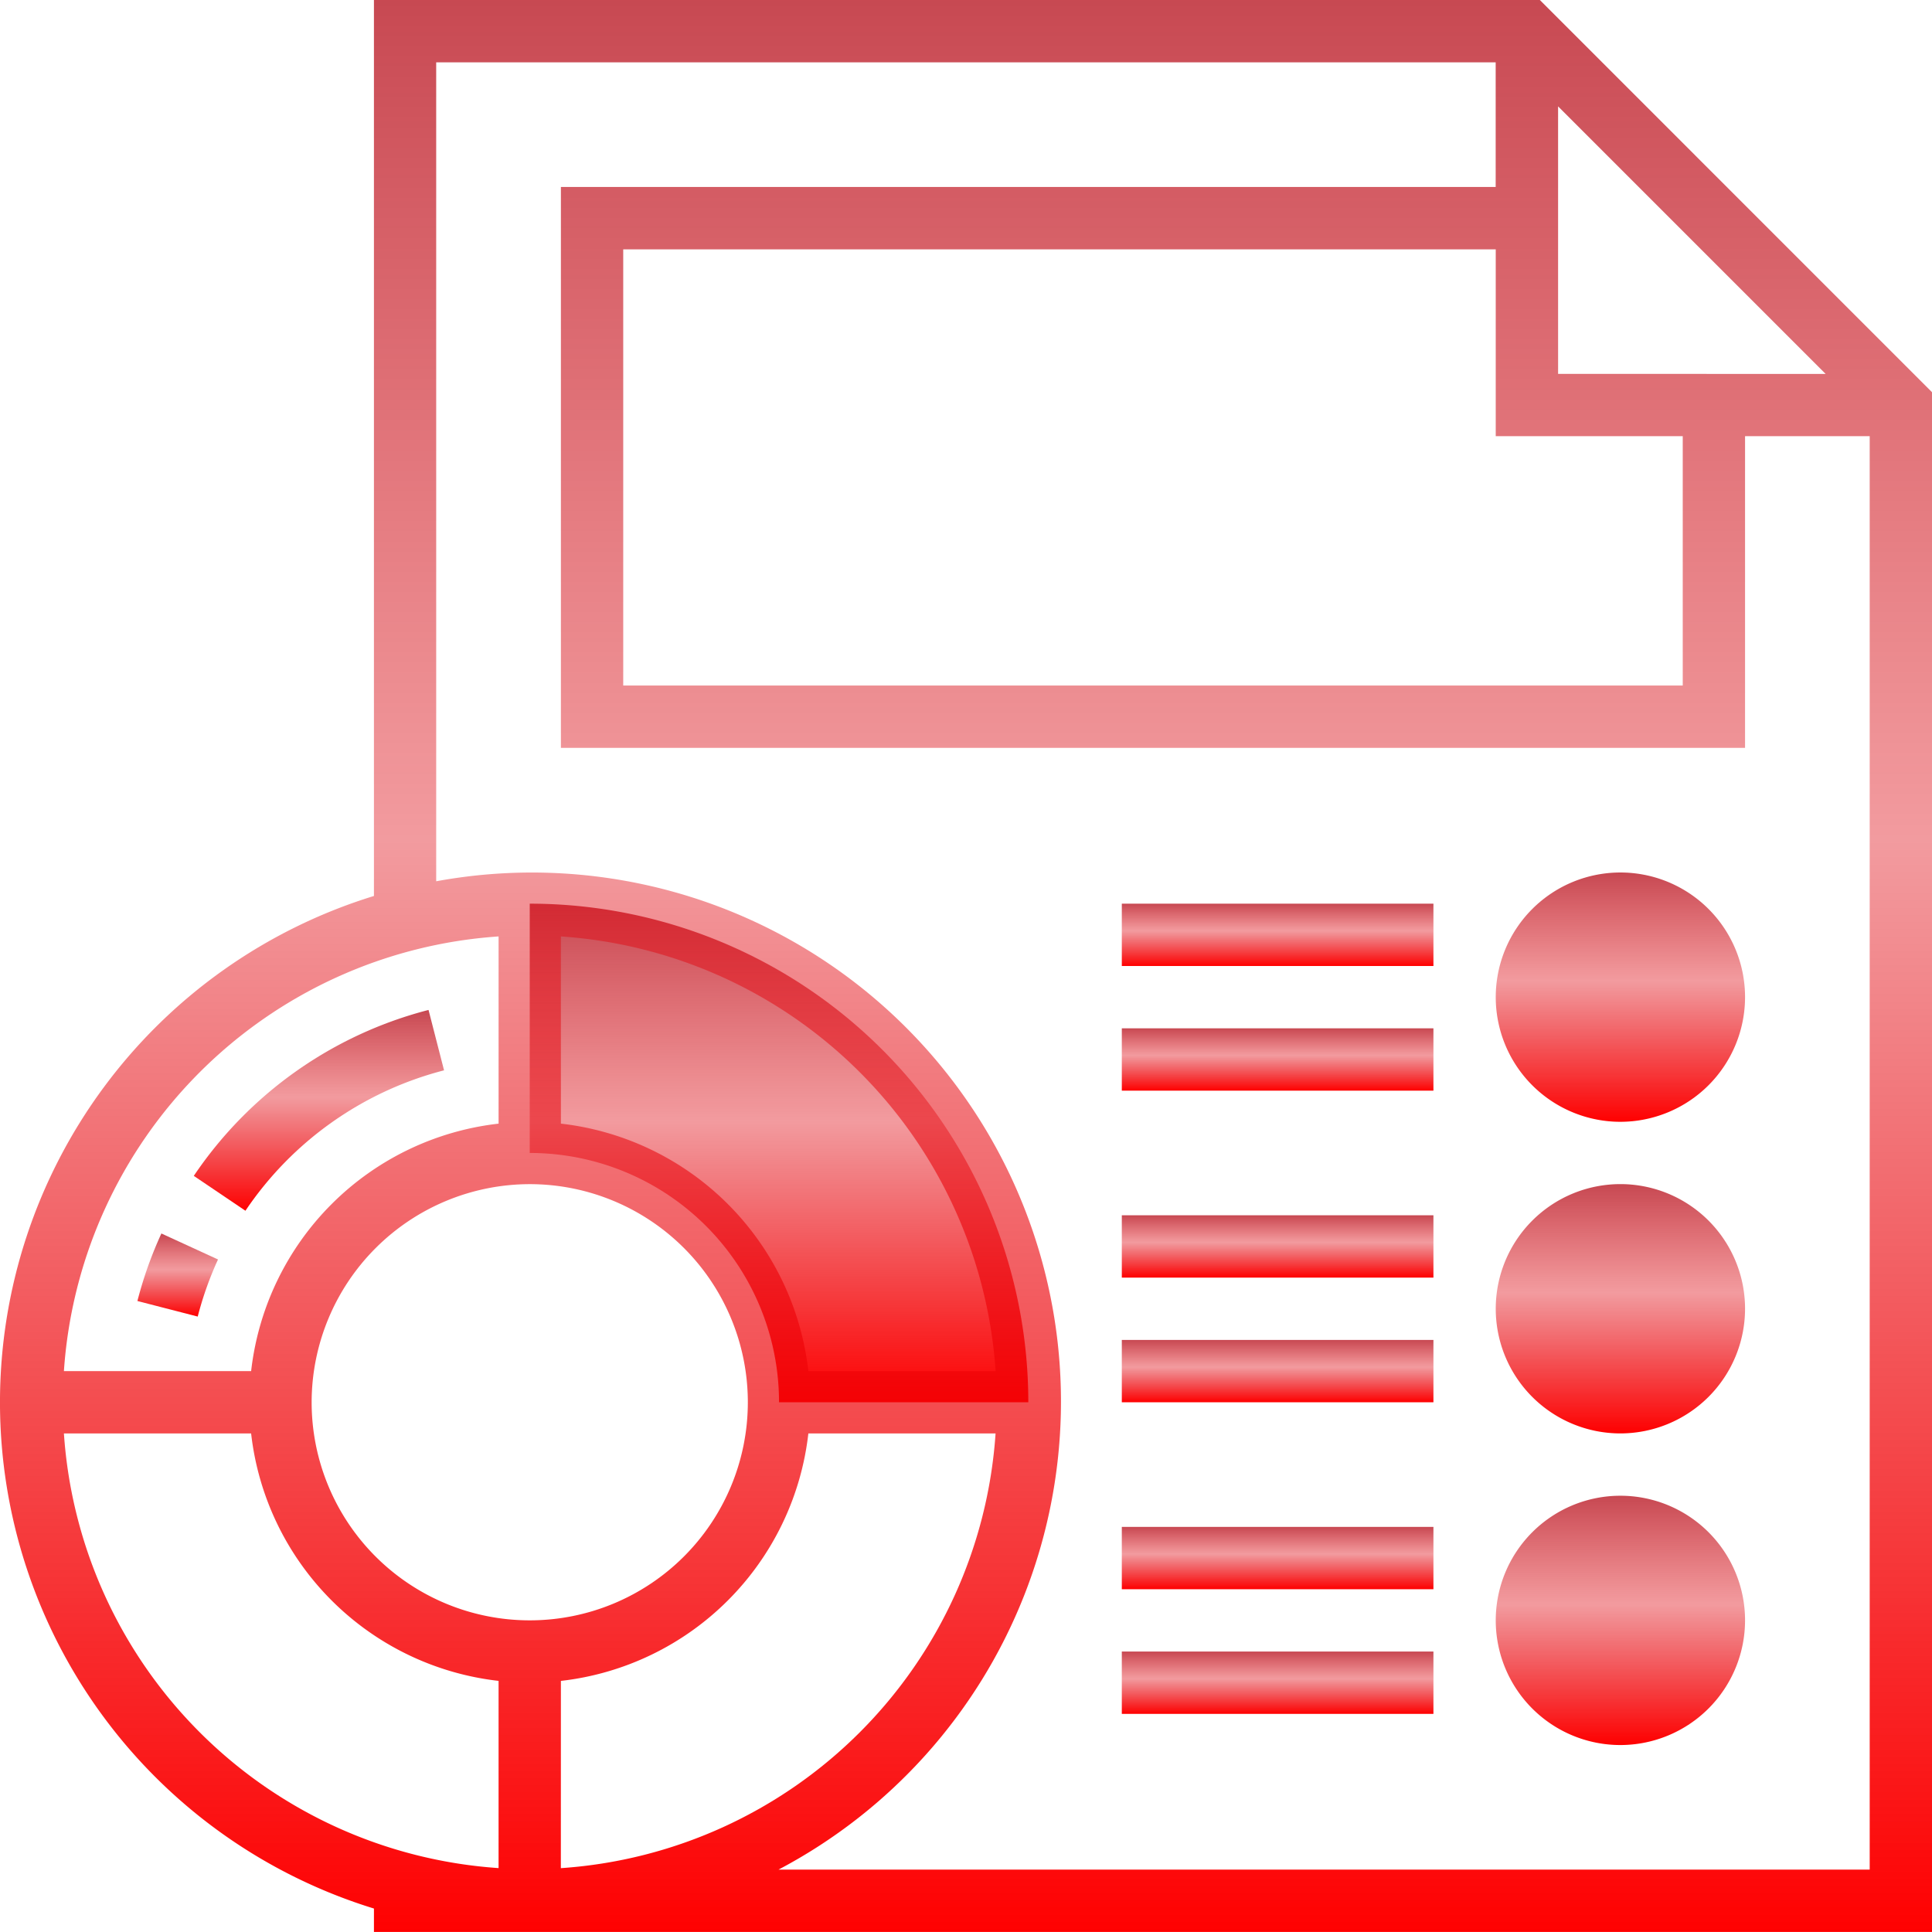 <svg xmlns="http://www.w3.org/2000/svg" xmlns:xlink="http://www.w3.org/1999/xlink" width="131.992" height="131.992" viewBox="0 0 131.992 131.992">
  <defs>
    <linearGradient id="linear-gradient" x1="0.5" x2="0.5" y2="1" gradientUnits="objectBoundingBox">
      <stop offset="0" stop-color="#b20411" stop-opacity="0.729"/>
      <stop offset="0.435" stop-color="#df060f" stop-opacity="0.4"/>
      <stop offset="1" stop-color="red"/>
    </linearGradient>
  </defs>
  <g id="Group_1619" data-name="Group 1619" transform="translate(-1308 -2252)">
    <path id="Path_2879" data-name="Path 2879" d="M136,232v17.031a17.032,17.032,0,0,1,17.031,17.031h17.031A34.061,34.061,0,0,0,136,232Z" transform="translate(1208.191 2081.738)" fill="url(#linear-gradient)"/>
    <path id="Path_2880" data-name="Path 2880" d="M392.516,241.031a8.516,8.516,0,1,1,8.516-8.516A8.524,8.524,0,0,1,392.516,241.031Z" transform="translate(1026.188 2087.609)" fill="url(#linear-gradient)"/>
    <path id="Path_2881" data-name="Path 2881" d="M392.516,401.031a8.516,8.516,0,1,1,8.516-8.516A8.524,8.524,0,0,1,392.516,401.031Z" transform="translate(1026.188 1970.188)" fill="url(#linear-gradient)"/>
    <path id="Path_2882" data-name="Path 2882" d="M392.516,321.031a8.516,8.516,0,1,1,8.516-8.516A8.524,8.524,0,0,1,392.516,321.031Z" transform="translate(1026.188 2028.898)" fill="url(#linear-gradient)"/>
    <path id="Path_2883" data-name="Path 2883" d="M105.2,0H25.547V61.212a36.188,36.188,0,0,0,0,69.177v1.6H131.992V26.794Zm9.763,29.8V46.836H42.578v-29.8h59.609V29.8Zm-8.516-4.258V7.268l18.279,18.279ZM34.063,63.976v12.79A19.187,19.187,0,0,0,17.157,93.672H4.366A31.928,31.928,0,0,1,34.063,63.976ZM36.191,80.9a14.9,14.9,0,1,1-14.9,14.9A14.92,14.92,0,0,1,36.191,80.9Zm2.129,33.937A19.187,19.187,0,0,0,55.226,97.93h12.79a31.928,31.928,0,0,1-29.7,29.7ZM55.226,93.672A19.187,19.187,0,0,0,38.32,76.766V63.976a31.928,31.928,0,0,1,29.7,29.7ZM4.366,97.93h12.79a19.187,19.187,0,0,0,16.906,16.906v12.79A31.928,31.928,0,0,1,4.366,97.93Zm48.82,29.8A36.142,36.142,0,0,0,29.8,60.208V4.258h72.383v8.516H38.32v38.32h80.9V29.8h8.516v97.93Z" transform="translate(1308 2252)" fill="url(#linear-gradient)"/>
    <rect id="Rectangle_829" data-name="Rectangle 829" width="21.289" height="4.258" transform="translate(1384.641 2313.738)" fill="url(#linear-gradient)"/>
    <rect id="Rectangle_830" data-name="Rectangle 830" width="21.289" height="4.258" transform="translate(1384.641 2322.254)" fill="url(#linear-gradient)"/>
    <rect id="Rectangle_831" data-name="Rectangle 831" width="21.289" height="4.258" transform="translate(1384.641 2335.027)" fill="url(#linear-gradient)"/>
    <rect id="Rectangle_832" data-name="Rectangle 832" width="21.289" height="4.258" transform="translate(1384.641 2343.543)" fill="url(#linear-gradient)"/>
    <rect id="Rectangle_833" data-name="Rectangle 833" width="21.289" height="4.258" transform="translate(1384.641 2356.316)" fill="url(#linear-gradient)"/>
    <rect id="Rectangle_834" data-name="Rectangle 834" width="21.289" height="4.258" transform="translate(1384.641 2364.832)" fill="url(#linear-gradient)"/>
    <path id="Path_2884" data-name="Path 2884" d="M66.849,263.4l-1.06-4.126a27.668,27.668,0,0,0-16.037,11.336l3.528,2.382A23.412,23.412,0,0,1,66.849,263.4Z" transform="translate(1271.488 2061.724)" fill="url(#linear-gradient)"/>
    <path id="Path_2885" data-name="Path 2885" d="M39.4,322.342a23.293,23.293,0,0,1,1.386-3.9l-3.868-1.776a27.512,27.512,0,0,0-1.639,4.613Z" transform="translate(1282.108 2019.604)" fill="url(#linear-gradient)"/>
  </g>
</svg>
